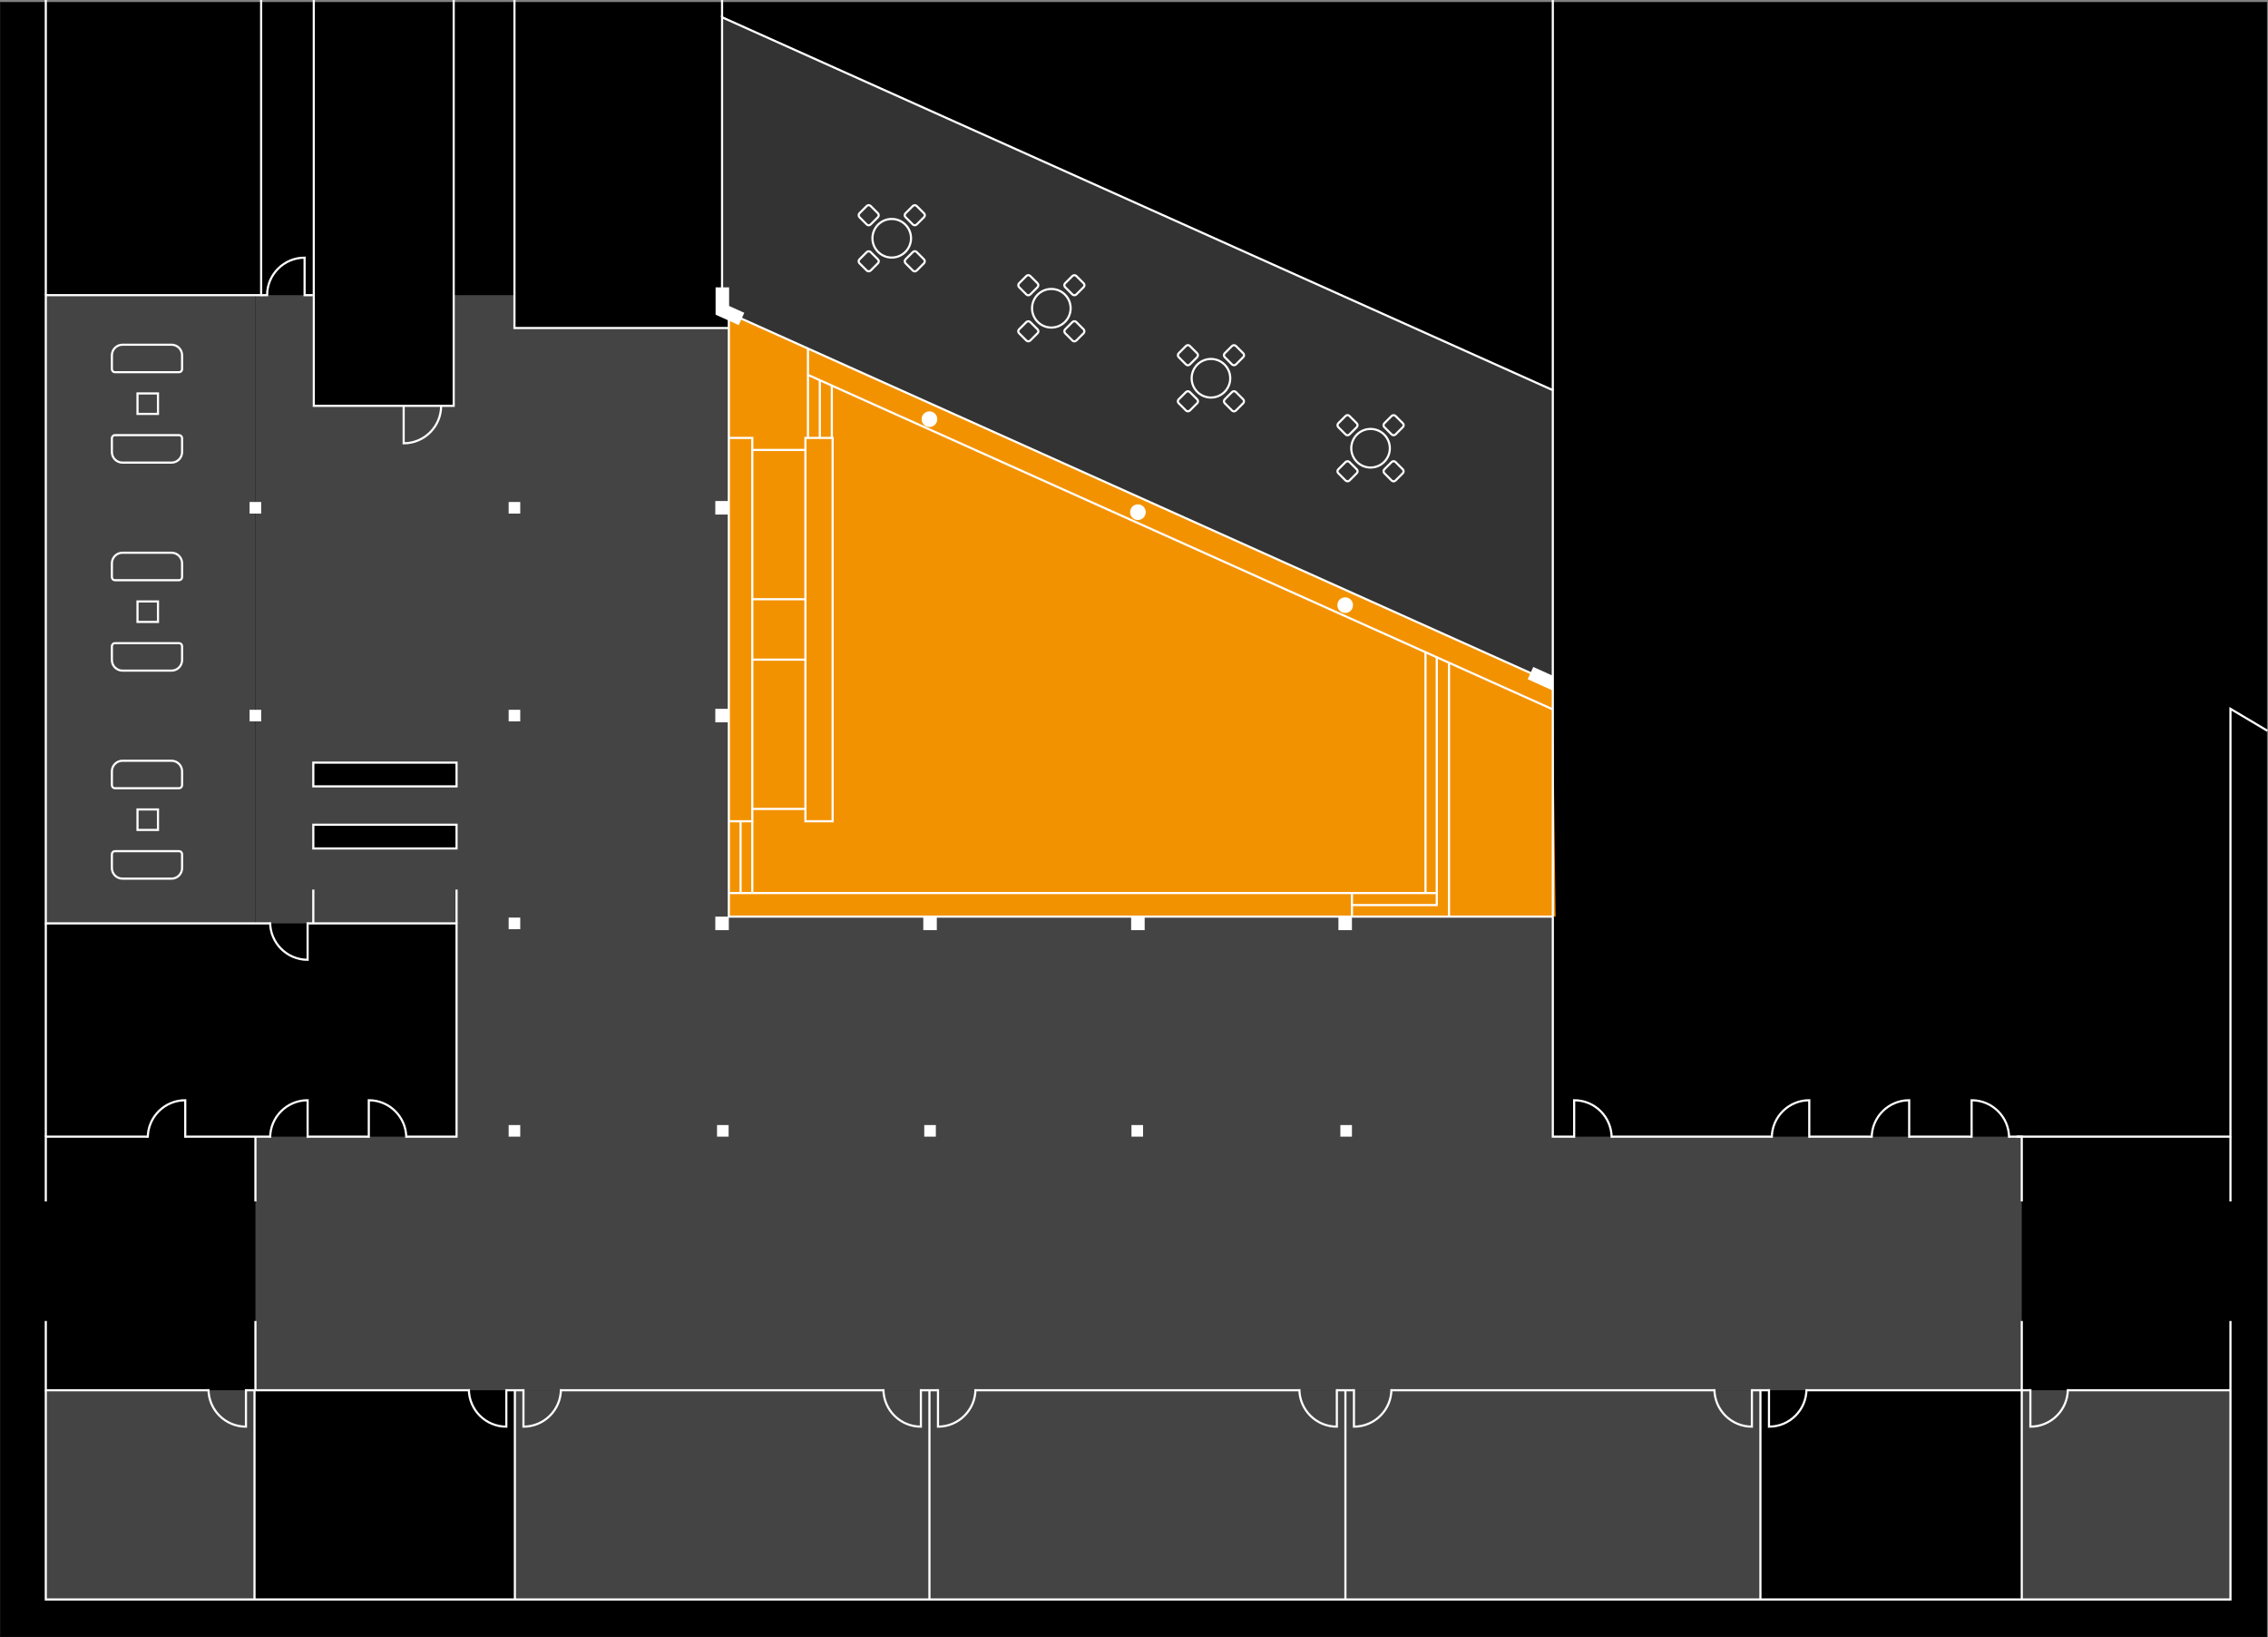 <svg xmlns="http://www.w3.org/2000/svg" viewBox="0 0 4219.87 3045.41"><rect x="0" y="0" width="4219.87" height="3045.41" fill="#808080" stroke="none"/><defs><style>      .cls-1 {        fill: #444;      }      .cls-2 {        fill: none;        stroke: #fff;        stroke-width: 4px;      }      .cls-2, .cls-3 {        stroke-miterlimit: 10;      }      .cls-4 {        fill: #f39200;      }      .cls-5 {        fill: #fff;      }      .cls-3 {        stroke: #000;      }      .cls-6 {        fill: #333;      }    </style></defs><g id="Hintergrund"><rect class="cls-3" x=".5" y="4.38" width="4217.31" height="3040.53"></rect></g><g id="R&#xE4;ume"><polygon class="cls-4" points="2889.19 1270.56 2894.26 1705.05 1356.06 1705.05 1356.06 582.21 2889.19 1270.56"></polygon><rect class="cls-1" x="85.22" y="2586.07" width="388.3" height="389.18"></rect><rect class="cls-1" x="3761.72" y="2586.07" width="388.3" height="389.18"></rect><rect class="cls-1" x="958.01" y="2586.07" width="771.31" height="389.18"></rect><rect class="cls-1" x="1729.32" y="2586.07" width="773.95" height="389.18"></rect><rect class="cls-1" x="2503.27" y="2586.07" width="772.19" height="389.18"></rect><rect class="cls-1" x="85.22" y="549.03" width="389.95" height="1168.6"></rect><polygon class="cls-6" points="1343.49 107.42 1343.49 32.12 2889.19 725.76 2889.19 1270.56 1343.49 576.68 1343.49 107.42"></polygon><path class="cls-1" d="M2889.19,2114.33v-408.52h-1533.49V610.16h-398.5v-61.13h-113.03v205.86h-262.1v-205.86h-106.9v1168.6h374.3v396.7h-374.21v471.75h3286.46v-471.75h-872.53ZM582.95,1418.61h266.52v44.12h-266.52v-44.12ZM582.07,1534.13h267.4v44.12h-267.4v-44.12Z"></path></g><g id="Grundriss"><circle class="cls-5" cx="1729.36" cy="779.75" r="14.56"></circle><circle class="cls-5" cx="2117.22" cy="952.72" r="14.56"></circle><circle class="cls-5" cx="2502.87" cy="1125.69" r="14.56"></circle><rect class="cls-5" x="1330.91" y="931.98" width="25.15" height="25.15"></rect><rect class="cls-5" x="1330.91" y="1318.51" width="25.15" height="25.15"></rect><rect class="cls-5" x="1330.91" y="1705.05" width="25.15" height="25.15"></rect><rect class="cls-5" x="1717.89" y="1705.05" width="25.15" height="25.15"></rect><rect class="cls-5" x="2104.64" y="1705.05" width="25.15" height="25.15"></rect><rect class="cls-5" x="2490.29" y="1705.05" width="25.15" height="25.15"></rect><line class="cls-2" x1="2889.19" y1="1270.56" x2="1356.06" y2="582.21"></line><line class="cls-2" x1="1504.19" y1="697.72" x2="2889.19" y2="1319.57"></line><polygon class="cls-5" points="1356.59 569.13 1356.59 534.49 1331.44 534.49 1331.44 585.35 1331.46 585.35 1331.44 585.39 1374.52 604.77 1384.84 581.84 1356.59 569.13"></polygon><polyline class="cls-2" points="2889.19 1705.05 1356.06 1705.05 1356.06 582.21"></polyline><polyline class="cls-2" points="1356.06 814.6 1399.74 814.6 1399.74 1527.67 1356.06 1527.67"></polyline><rect class="cls-2" x="1498.58" y="814.6" width="50.6" height="713.06"></rect><line class="cls-2" x1="1399.74" y1="836.96" x2="1498.58" y2="836.96"></line><line class="cls-2" x1="1399.74" y1="1114.66" x2="1498.58" y2="1114.66"></line><line class="cls-2" x1="1399.74" y1="1227.03" x2="1498.58" y2="1227.03"></line><line class="cls-2" x1="1399.74" y1="1504.72" x2="1498.58" y2="1504.72"></line><line class="cls-2" x1="1503.29" y1="648.32" x2="1503.29" y2="814.6"></line><line class="cls-2" x1="1525.35" y1="814.6" x2="1525.35" y2="707.53"></line><line class="cls-2" x1="1547.71" y1="814.6" x2="1547.71" y2="717.26"></line><line class="cls-2" x1="1356.06" y1="1661.22" x2="2673.3" y2="1661.22"></line><polyline class="cls-2" points="2673.3 1223.5 2673.3 1683.57 2515.45 1683.57"></polyline><line class="cls-2" x1="2652.31" y1="1662.09" x2="2652.31" y2="1213.48"></line><line class="cls-2" x1="2696.03" y1="1705.8" x2="2696.03" y2="1232.98"></line><line class="cls-2" x1="2515.45" y1="1661.22" x2="2515.45" y2="1705.05"></line><line class="cls-2" x1="1377.9" y1="1527.67" x2="1377.9" y2="1661.22"></line><line class="cls-2" x1="1399.74" y1="1527.67" x2="1399.74" y2="1661.22"></line><polygon class="cls-5" points="2889.19 1256.99 2852.82 1240.63 2842.5 1263.56 2889.19 1284.57 2889.19 1256.99"></polygon><line class="cls-2" x1="473.52" y1="2586.07" x2="473.52" y2="2975.26"></line><line class="cls-2" x1="958.01" y1="2586.07" x2="958.01" y2="2975.26"></line><line class="cls-2" x1="1729.32" y1="2586.07" x2="1729.32" y2="2975.26"></line><line class="cls-2" x1="2503.27" y1="2586.07" x2="2503.27" y2="2975.26"></line><path class="cls-2" d="M3189.86,2584.07c0,38.5,31.21,69.72,69.72,69.72v-69.72"></path><path class="cls-2" d="M3361.12,2584.07c0,38.5-31.21,69.72-69.72,69.72v-69.72"></path><path class="cls-2" d="M2417.64,2584.07c0,38.5,31.21,69.72,69.72,69.72v-69.72"></path><path class="cls-2" d="M2588.9,2584.07c0,38.5-31.21,69.72-69.72,69.72v-69.72"></path><path class="cls-2" d="M1643.69,2584.07c0,38.5,31.21,69.72,69.72,69.72v-69.72"></path><path class="cls-2" d="M1814.95,2584.07c0,38.5-31.21,69.72-69.72,69.72v-69.72"></path><path class="cls-2" d="M872.38,2584.07c0,38.5,31.21,69.72,69.72,69.72v-69.72"></path><path class="cls-2" d="M387.92,2584.07c0,38.5,31.21,69.72,69.72,69.72v-69.72"></path><path class="cls-2" d="M1043.65,2584.07c0,38.5-31.21,69.72-69.72,69.72v-69.72"></path><path class="cls-2" d="M3847.48,2584.07c0,38.5-31.21,69.72-69.72,69.72v-69.72"></path><path class="cls-2" d="M3482.52,2116.33c0-38.5,31.21-69.72,69.72-69.72v69.72"></path><path class="cls-2" d="M3296.64,2116.33c0-38.5,31.21-69.72,69.72-69.72v69.72"></path><path class="cls-2" d="M2998.63,2116.33c0-38.5-31.21-69.72-69.72-69.72v69.72"></path><path class="cls-2" d="M3738.12,2116.33c0-38.5-31.21-69.72-69.72-69.72v69.72"></path><path class="cls-2" d="M274.96,2116.33c0-38.5,31.21-69.72,69.72-69.72v69.72"></path><path class="cls-2" d="M502.64,2116.33c0-38.5,31.21-69.72,69.72-69.72v69.72"></path><path class="cls-2" d="M755.92,2116.33c0-38.5-31.21-69.72-69.72-69.72v69.72"></path><path class="cls-2" d="M572.36,1715.62v69.72c-38.5,0-69.72-31.21-69.72-69.72"></path><path class="cls-2" d="M820.79,754.89c0,38.5-31.21,69.72-69.72,69.72v-69.72"></path><path class="cls-2" d="M485.88,549.03h11.13c0-38.5,31.21-69.72,69.72-69.72v69.72s15.34,0,15.34,0"></path><line class="cls-2" x1="2889.19" y1="725.76" x2="2889.19"></line><rect class="cls-5" x="2105.23" y="2092.76" width="21.57" height="21.57"></rect><rect class="cls-5" x="1719.68" y="2092.76" width="21.57" height="21.57"></rect><rect class="cls-5" x="1334.12" y="2092.76" width="21.57" height="21.57"></rect><rect class="cls-5" x="946.41" y="1706.84" width="21.57" height="21.57"></rect><rect class="cls-5" x="946.41" y="1320.3" width="21.57" height="21.57"></rect><rect class="cls-5" x="946.41" y="933.77" width="21.57" height="21.57"></rect><rect class="cls-5" x="464.38" y="1320.3" width="21.57" height="21.57"></rect><rect class="cls-5" x="464.38" y="933.77" width="21.57" height="21.57"></rect><rect class="cls-5" x="946.41" y="2092.76" width="21.57" height="21.57"></rect><rect class="cls-5" x="2493.88" y="2092.76" width="21.57" height="21.57"></rect><polyline class="cls-2" points="1356.06 610.16 957.2 610.16 957.2 549.03 957.2 0"></polyline><polyline class="cls-2" points="502.64 1717.62 85.22 1717.62 85.22 549.03 485.88 549.03 485.88 0"></polyline><polyline class="cls-2" points="755.92 2114.33 849.47 2114.33 849.47 1717.62 572.36 1717.62"></polyline><line class="cls-2" x1="572.36" y1="2114.33" x2="686.2" y2="2114.33"></line><line class="cls-2" x1="344.68" y1="2114.33" x2="502.64" y2="2114.33"></line><polyline class="cls-2" points="85.22 2234.84 85.22 2114.33 274.96 2114.33"></polyline><polyline class="cls-2" points="583.83 0 583.83 754.89 844.17 754.89 844.17 549.03 844.17 0"></polyline><polyline class="cls-2" points="1343.49 549.03 1343.49 32.12 2889.19 725.76 2889.19 1232.98 2889.19 1705.05"></polyline><polyline class="cls-2" points="3361.12 2586.07 3761.72 2586.07 3761.72 2457.23"></polyline><line class="cls-2" x1="3259.58" y1="2586.07" x2="3291.4" y2="2586.07"></line><line class="cls-2" x1="2588.9" y1="2586.07" x2="3189.86" y2="2586.07"></line><line class="cls-2" x1="2487.36" y1="2586.07" x2="2519.19" y2="2586.07"></line><line class="cls-2" x1="1814.95" y1="2586.07" x2="2417.64" y2="2586.07"></line><line class="cls-2" x1="1713.4" y1="2586.07" x2="1745.23" y2="2586.07"></line><line class="cls-2" x1="1043.65" y1="2586.07" x2="1643.69" y2="2586.07"></line><line class="cls-2" x1="942.1" y1="2586.07" x2="973.93" y2="2586.07"></line><line class="cls-2" x1="457.64" y1="2586.07" x2="872.38" y2="2586.07"></line><polyline class="cls-2" points="85.22 2457.23 85.22 2586.07 387.92 2586.07"></polyline><polyline class="cls-2" points="2928.91 2114.33 2889.19 2114.33 2889.19 1705.05"></polyline><line class="cls-2" x1="3296.64" y1="2114.33" x2="2998.63" y2="2114.33"></line><line class="cls-2" x1="3482.52" y1="2114.33" x2="3366.36" y2="2114.33"></line><line class="cls-2" x1="3668.4" y1="2114.33" x2="3552.24" y2="2114.33"></line><polyline class="cls-2" points="3761.72 2234.84 3761.72 2114.33 3738.12 2114.33"></polyline><line class="cls-2" x1="4150.02" y1="2234.84" x2="4150.02" y2="2114.33"></line><line class="cls-2" x1="475.26" y1="2586.07" x2="475.26" y2="2457.23"></line><line class="cls-2" x1="475.26" y1="2234.84" x2="475.26" y2="2114.33"></line><line class="cls-2" x1="1343.49" x2="1343.49" y2="32.12"></line><line class="cls-2" x1="85.22" y1="549.03" x2="85.22"></line><line class="cls-2" x1="85.22" y1="1717.62" x2="85.22" y2="2114.33"></line><polyline class="cls-2" points="85.22 2586.07 85.22 2975.26 4150.02 2975.26 4150.02 2457.23"></polyline><line class="cls-2" x1="3275.46" y1="2586.07" x2="3275.46" y2="2975.26"></line><polyline class="cls-2" points="3777.76 2586.07 3761.72 2586.07 3761.72 2975.26"></polyline><line class="cls-2" x1="4150.02" y1="2586.07" x2="3847.48" y2="2586.07"></line><polyline class="cls-2" points="3752.16 2114.33 4150.02 2114.33 4150.02 1318.51 4218.85 1359.4"></polyline></g><g id="M&#xF6;bel"><g><circle class="cls-2" cx="1659.17" cy="443.21" r="35.89"></circle><rect class="cls-2" x="1601.61" y="471.36" width="29.42" height="29.42" rx="4.98" ry="4.98" transform="translate(129.71 1285.28) rotate(-45)"></rect><rect class="cls-2" x="1687.31" y="385.66" width="29.42" height="29.42" rx="4.98" ry="4.98" transform="translate(215.41 1320.78) rotate(-45)"></rect><rect class="cls-2" x="1601.61" y="385.66" width="29.42" height="29.42" rx="4.98" ry="4.98" transform="translate(756.51 -1025.65) rotate(45)"></rect><rect class="cls-2" x="1687.31" y="471.36" width="29.42" height="29.42" rx="4.98" ry="4.98" transform="translate(842.21 -1061.15) rotate(45)"></rect></g><g><circle class="cls-2" cx="1956.14" cy="573.41" r="35.89"></circle><rect class="cls-2" x="1898.58" y="601.55" width="29.42" height="29.42" rx="4.98" ry="4.98" transform="translate(124.63 1533.4) rotate(-45)"></rect><rect class="cls-2" x="1984.28" y="515.85" width="29.42" height="29.42" rx="4.98" ry="4.98" transform="translate(210.33 1568.89) rotate(-45)"></rect><rect class="cls-2" x="1898.58" y="515.85" width="29.42" height="29.42" rx="4.98" ry="4.98" transform="translate(935.55 -1197.5) rotate(45)"></rect><rect class="cls-2" x="1984.28" y="601.55" width="29.42" height="29.42" rx="4.98" ry="4.98" transform="translate(1021.25 -1233) rotate(45)"></rect></g><g><circle class="cls-2" cx="2253.1" cy="703.6" r="35.89"></circle><rect class="cls-2" x="2195.54" y="731.74" width="29.42" height="29.42" rx="4.98" ry="4.98" transform="translate(119.55 1781.51) rotate(-45)"></rect><rect class="cls-2" x="2281.24" y="646.04" width="29.42" height="29.42" rx="4.98" ry="4.98" transform="translate(205.25 1817.01) rotate(-45)"></rect><rect class="cls-2" x="2195.54" y="646.04" width="29.42" height="29.42" rx="4.98" ry="4.98" transform="translate(1114.59 -1369.35) rotate(45)"></rect><rect class="cls-2" x="2281.24" y="731.74" width="29.42" height="29.42" rx="4.98" ry="4.98" transform="translate(1200.29 -1404.85) rotate(45)"></rect></g><g><circle class="cls-2" cx="2550.07" cy="833.79" r="35.89"></circle><rect class="cls-2" x="2492.51" y="861.94" width="29.42" height="29.42" rx="4.98" ry="4.98" transform="translate(114.47 2029.63) rotate(-45)"></rect><rect class="cls-2" x="2578.21" y="776.24" width="29.42" height="29.42" rx="4.98" ry="4.98" transform="translate(200.16 2065.13) rotate(-45)"></rect><rect class="cls-2" x="2492.51" y="776.24" width="29.42" height="29.42" rx="4.98" ry="4.98" transform="translate(1293.63 -1541.21) rotate(45)"></rect><rect class="cls-2" x="2578.21" y="861.94" width="29.42" height="29.42" rx="4.98" ry="4.98" transform="translate(1379.33 -1576.71) rotate(45)"></rect></g><g><path class="cls-2" d="M338.8,1047.88c0-10.88-8.82-19.71-19.71-19.71h-91.2c-10.89,0-19.71,8.82-19.71,19.71,0,.06,0,.12,0,.18,0,.06,0,.12,0,.18v25.34c0,3.16,2.56,5.72,5.72,5.72h119.17c3.16,0,5.72-2.56,5.72-5.72v-25.34c0-.06,0-.12,0-.18,0-.06,0-.12,0-.18Z"></path><rect class="cls-2" x="255.84" y="1118.77" width="38.09" height="38.09"></rect><path class="cls-2" d="M208.18,1227.76c0,10.88,8.82,19.71,19.71,19.71h91.2c10.89,0,19.71-8.82,19.71-19.71,0-.06,0-.12,0-.18,0-.06,0-.12,0-.18v-25.34c0-3.16-2.56-5.72-5.72-5.72h-119.17c-3.16,0-5.72,2.56-5.72,5.72v25.34c0,.06,0,.12,0,.18,0,.06,0,.12,0,.18Z"></path></g><g><path class="cls-2" d="M338.8,660.94c0-10.88-8.82-19.71-19.71-19.71h-91.2c-10.89,0-19.71,8.82-19.71,19.71,0,.06,0,.12,0,.18,0,.06,0,.12,0,.18v25.34c0,3.16,2.56,5.72,5.72,5.72h119.17c3.16,0,5.72-2.56,5.72-5.72v-25.34c0-.06,0-.12,0-.18,0-.06,0-.12,0-.18Z"></path><rect class="cls-2" x="255.84" y="731.84" width="38.09" height="38.09"></rect><path class="cls-2" d="M208.18,840.83c0,10.88,8.82,19.71,19.71,19.71h91.2c10.89,0,19.71-8.82,19.71-19.71,0-.06,0-.12,0-.18,0-.06,0-.12,0-.18v-25.34c0-3.16-2.56-5.72-5.72-5.72h-119.17c-3.16,0-5.72,2.56-5.72,5.72v25.34c0,.06,0,.12,0,.18,0,.06,0,.12,0,.18Z"></path></g><g><path class="cls-2" d="M338.8,1434.81c0-10.88-8.82-19.71-19.71-19.71h-91.2c-10.89,0-19.71,8.82-19.71,19.71,0,.06,0,.12,0,.18,0,.06,0,.12,0,.18v25.34c0,3.16,2.56,5.72,5.72,5.72h119.17c3.16,0,5.72-2.56,5.72-5.72v-25.34c0-.06,0-.12,0-.18,0-.06,0-.12,0-.18Z"></path><rect class="cls-2" x="255.84" y="1505.7" width="38.09" height="38.09"></rect><path class="cls-2" d="M208.18,1614.69c0,10.88,8.82,19.71,19.71,19.71h91.2c10.89,0,19.71-8.82,19.71-19.71,0-.06,0-.12,0-.18,0-.06,0-.12,0-.18v-25.34c0-3.16-2.56-5.72-5.72-5.72h-119.17c-3.16,0-5.72,2.56-5.72,5.72v25.34c0,.06,0,.12,0,.18,0,.06,0,.12,0,.18Z"></path></g><line class="cls-2" x1="849.47" y1="1654.74" x2="849.47" y2="1717.62"></line><line class="cls-2" x1="582.95" y1="1654.74" x2="582.95" y2="1717.62"></line><rect class="cls-2" x="582.95" y="1534.13" width="266.52" height="44.13"></rect><rect class="cls-2" x="582.95" y="1418.61" width="266.52" height="44.13"></rect></g></svg>